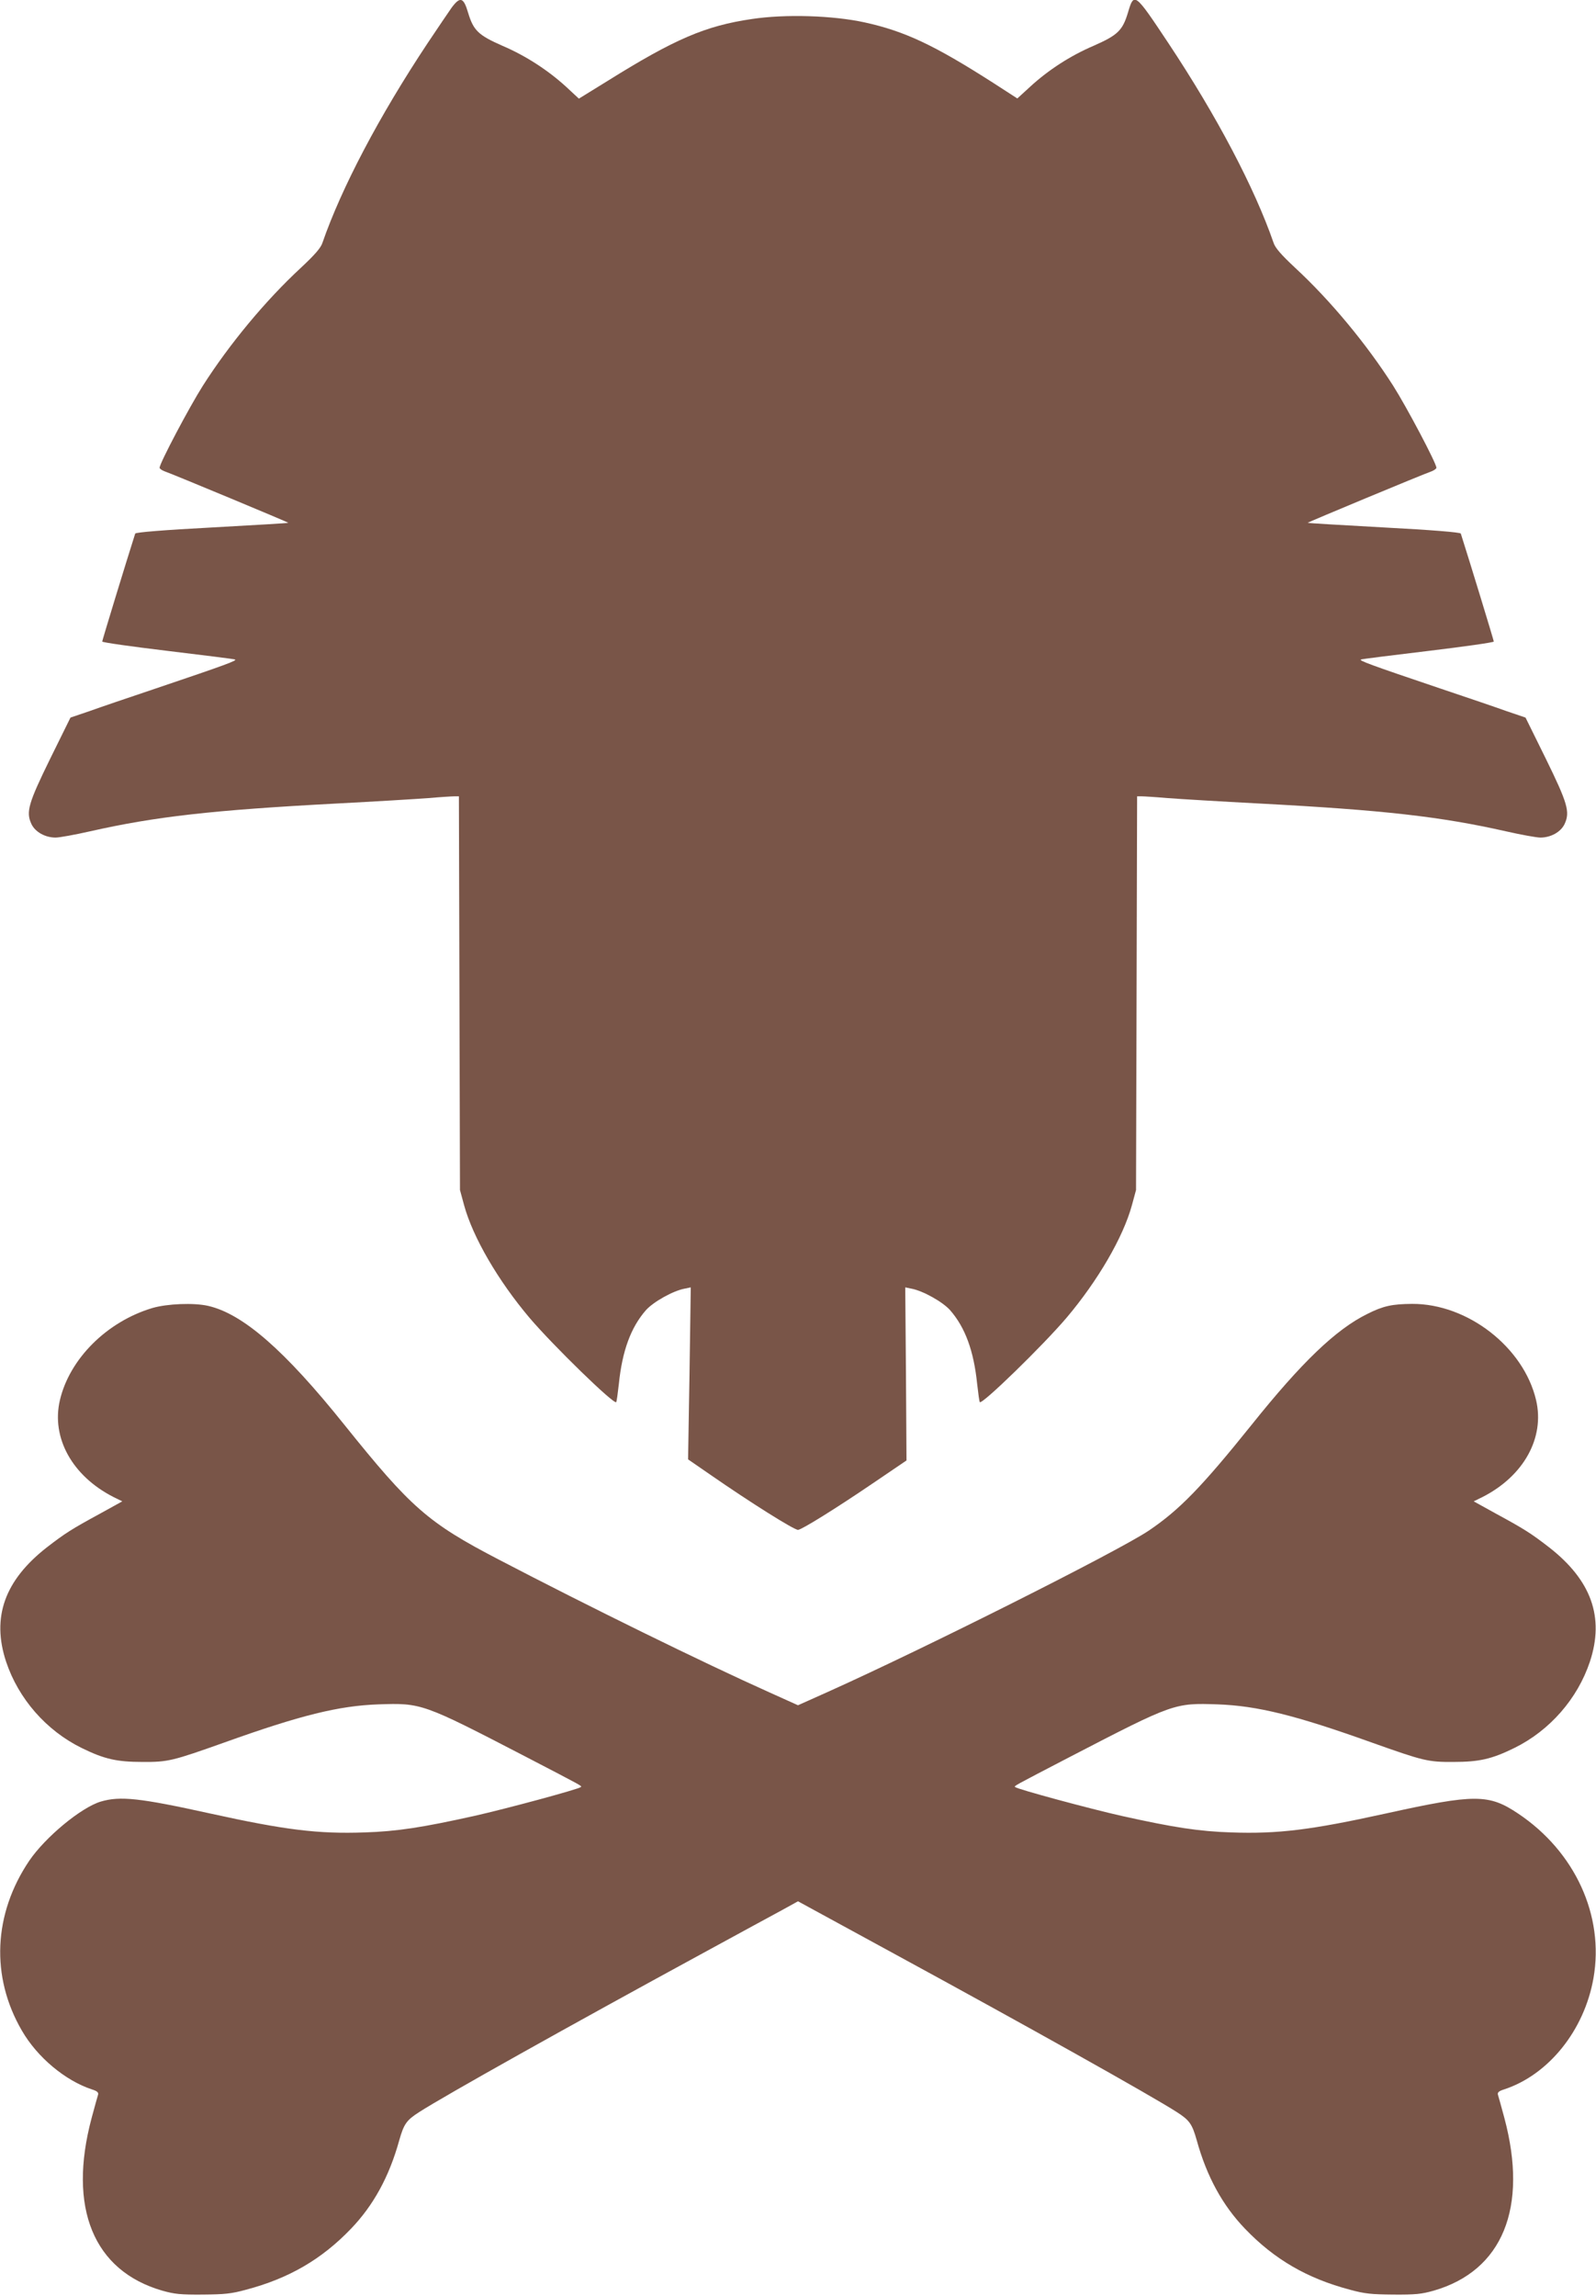 <?xml version="1.0" standalone="no"?>
<!DOCTYPE svg PUBLIC "-//W3C//DTD SVG 20010904//EN"
 "http://www.w3.org/TR/2001/REC-SVG-20010904/DTD/svg10.dtd">
<svg version="1.0" xmlns="http://www.w3.org/2000/svg"
 width="890pt" height="1280pt" viewBox="0 0 890 1280"
 preserveAspectRatio="xMidYMid meet">
<g transform="translate(0,1280) scale(0.1,-0.1)"
fill="#795548" stroke="none">
<path d="M2519 12758 c-17 -24 -77 -113 -134 -198 -271 -408 -481 -808 -587
-1114 -9 -28 -42 -66 -119 -138 -199 -184 -400 -427 -548 -659 -76 -120 -241
-432 -241 -457 0 -5 12 -14 28 -20 49 -17 692 -285 690 -287 -2 -2 -194 -13
-427 -26 -265 -14 -424 -27 -427 -34 -53 -166 -184 -596 -184 -602 0 -5 163
-28 363 -52 199 -24 369 -45 377 -48 16 -5 -45 -28 -445 -163 -143 -48 -308
-104 -366 -125 l-106 -36 -112 -227 c-123 -251 -137 -299 -106 -366 21 -45 77
-76 135 -76 22 0 109 16 193 35 364 82 678 118 1377 155 212 11 440 25 508 30
68 6 134 10 147 10 l24 0 3 -1097 3 -1098 23 -85 c49 -179 190 -421 365 -628
132 -155 469 -483 483 -470 3 3 9 49 15 102 19 185 67 315 151 411 41 46 151
108 216 120 l34 7 -7 -479 -8 -480 129 -89 c218 -151 461 -304 484 -304 19 0
209 118 415 258 l190 129 -3 482 -4 483 34 -7 c65 -12 175 -74 216 -120 84
-96 132 -226 151 -411 6 -53 12 -99 15 -102 14 -13 351 315 483 470 175 207
316 449 365 628 l23 85 3 1098 3 1097 24 0 c13 0 79 -4 147 -10 68 -5 296 -19
508 -30 699 -37 1013 -73 1377 -155 84 -19 171 -35 193 -35 58 0 114 31 135
76 31 67 17 115 -106 366 l-112 227 -106 36 c-58 21 -223 77 -366 125 -400
135 -461 158 -445 163 8 3 178 24 378 48 199 24 362 47 362 52 0 6 -131 436
-184 602 -3 7 -162 20 -427 34 -233 13 -425 24 -427 26 -2 2 641 270 691 287
15 6 27 15 27 20 0 25 -165 337 -241 457 -148 232 -349 475 -548 659 -77 72
-110 110 -119 138 -106 306 -316 706 -587 1114 -188 283 -191 285 -225 170
-30 -100 -57 -126 -191 -185 -131 -56 -254 -136 -355 -229 l-71 -65 -133 86
c-331 212 -495 289 -718 338 -178 39 -444 47 -629 19 -260 -38 -431 -112 -803
-344 l-162 -100 -71 66 c-102 93 -225 173 -356 229 -134 59 -161 85 -191 185
-25 85 -44 91 -91 28z"/>
<path d="M850 5507 c-254 -76 -462 -283 -516 -514 -49 -210 69 -423 299 -540
l49 -24 -123 -68 c-160 -87 -196 -110 -297 -188 -236 -184 -310 -390 -228
-638 69 -207 224 -384 421 -481 126 -62 196 -78 340 -78 142 -1 168 6 455 108
427 153 639 205 860 213 241 8 245 7 820 -291 325 -169 316 -164 309 -170 -12
-12 -416 -121 -594 -161 -293 -65 -430 -86 -611 -92 -260 -9 -442 13 -864 106
-390 86 -500 98 -608 66 -110 -33 -309 -198 -399 -330 -200 -297 -216 -646
-41 -947 86 -149 242 -279 391 -328 29 -9 37 -17 34 -29 -3 -9 -19 -67 -36
-130 -134 -501 10 -852 394 -963 68 -19 102 -23 225 -22 121 1 161 5 241 27
239 63 422 169 586 340 125 130 213 290 269 492 26 92 40 113 112 159 143 92
836 480 1582 886 195 106 394 215 443 241 l87 48 88 -48 c48 -26 247 -135 442
-241 746 -406 1439 -794 1582 -886 72 -46 86 -67 112 -159 56 -202 144 -362
269 -492 164 -171 347 -277 586 -340 80 -22 120 -26 241 -27 123 -1 157 3 225
22 384 111 528 462 394 963 -17 63 -33 121 -36 130 -3 12 5 20 34 29 248 81
448 329 499 621 61 348 -103 705 -420 917 -164 110 -241 110 -736 1 -422 -93
-604 -115 -864 -106 -181 6 -318 27 -611 92 -178 40 -582 149 -594 161 -7 6
-16 1 309 170 575 298 579 299 820 291 221 -8 433 -60 860 -213 287 -102 313
-109 455 -108 144 0 214 16 340 78 197 97 352 274 421 481 82 248 8 454 -228
638 -101 78 -137 101 -297 188 l-123 68 49 24 c230 117 348 330 299 540 -69
295 -381 538 -691 537 -111 -1 -161 -11 -250 -56 -175 -86 -366 -269 -646
-619 -278 -346 -402 -474 -574 -590 -172 -115 -1248 -656 -1792 -900 l-163
-73 -162 73 c-366 164 -1006 478 -1508 740 -394 205 -488 288 -859 750 -334
417 -567 620 -761 664 -80 18 -227 12 -310 -12z"/>
</g>
</svg>
